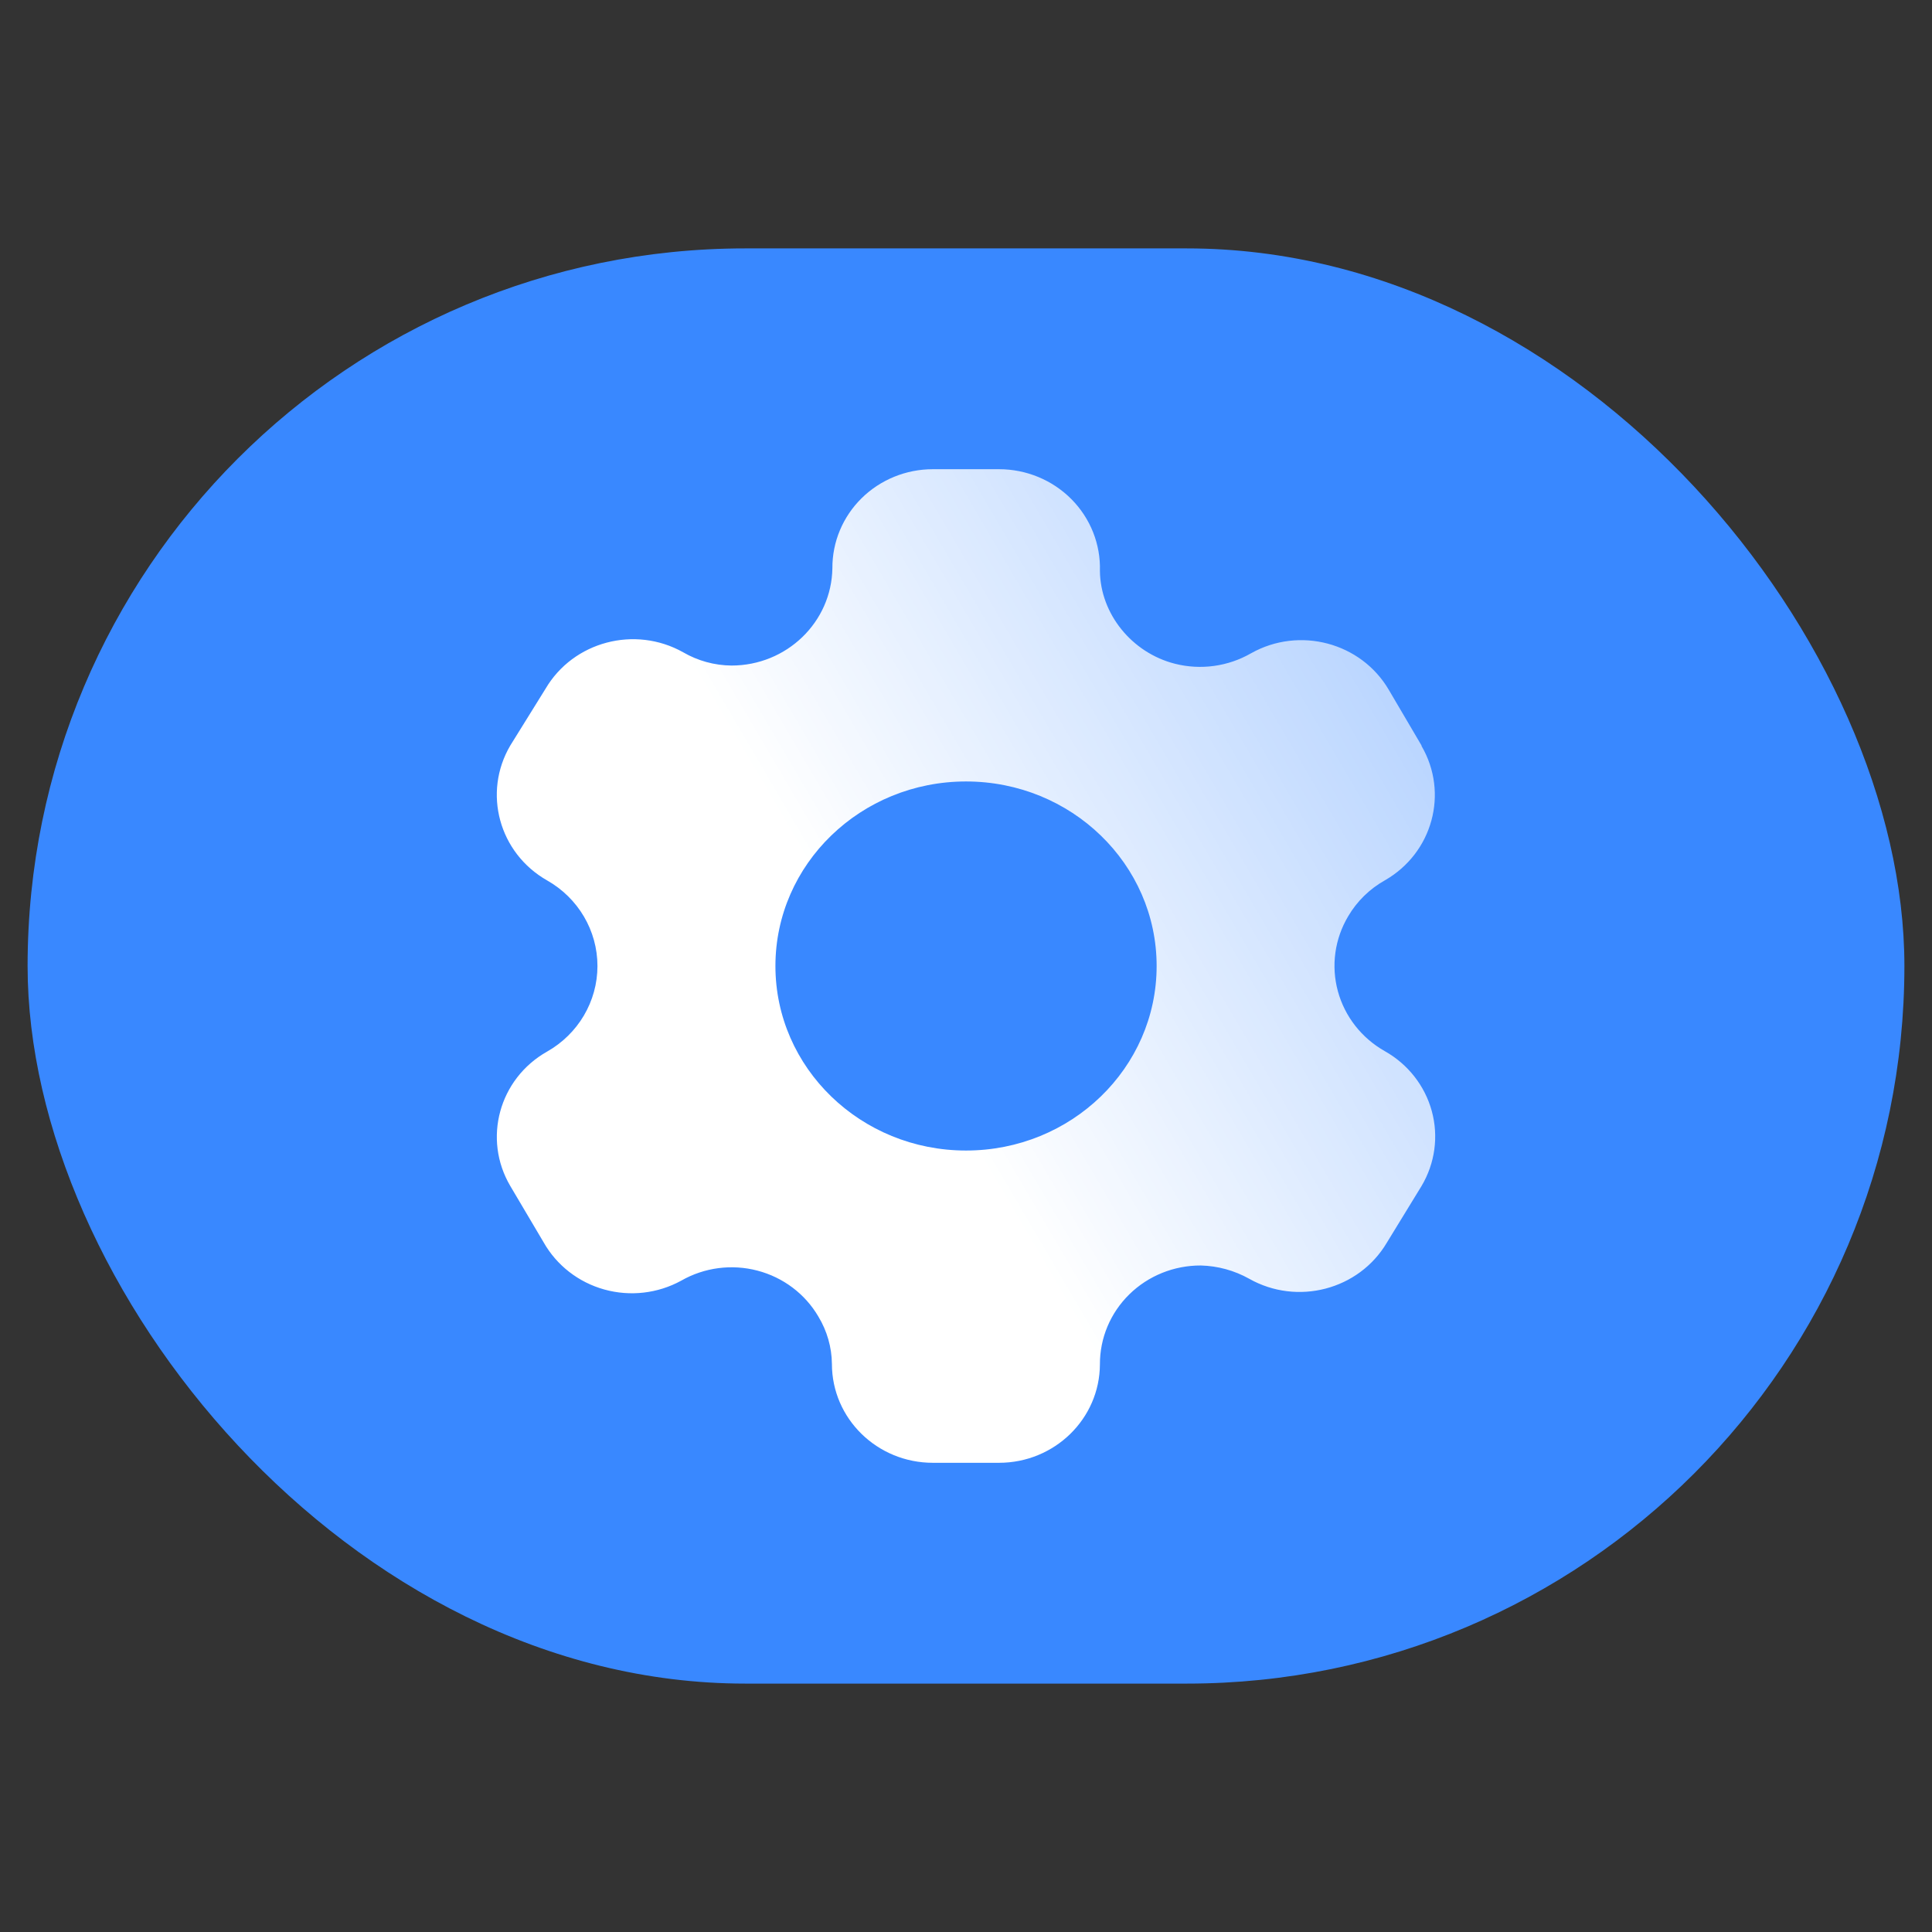 <svg width="70" height="70" viewBox="0 0 70 70" fill="none" xmlns="http://www.w3.org/2000/svg">
<rect x="0" y="0" width="70" height="70" fill="#333333" stroke="none"/>
<rect x="1" y="9" width="68" height="52" rx="26" fill="#3988FF"/>
<path fill-rule="evenodd" clip-rule="evenodd" d="M50.316 24.989L51.505 27.011V27.029C52.499 28.734 51.906 30.906 50.175 31.897C49.622 32.208 49.163 32.658 48.846 33.2C48.358 34.02 48.224 34.997 48.474 35.914C48.724 36.831 49.336 37.612 50.175 38.086C51.015 38.559 51.627 39.341 51.877 40.258C52.127 41.175 51.993 42.151 51.505 42.971L50.245 45.029C49.233 46.734 47.004 47.316 45.259 46.331C44.725 46.032 44.124 45.867 43.509 45.851C42.538 45.847 41.605 46.223 40.918 46.896C40.231 47.569 39.848 48.483 39.852 49.434C39.843 51.406 38.208 53 36.196 53H33.799C31.779 53 30.142 51.396 30.142 49.417C30.135 48.813 29.966 48.222 29.652 47.703C29.172 46.881 28.378 46.282 27.444 46.037C26.511 45.792 25.517 45.923 24.683 46.4C23.834 46.866 22.831 46.982 21.895 46.721C20.959 46.461 20.168 45.845 19.696 45.011L18.489 42.971C17.485 41.267 18.08 39.088 19.819 38.103C20.95 37.463 21.647 36.28 21.647 35C21.647 33.72 20.95 32.537 19.819 31.897C18.078 30.905 17.484 28.721 18.489 27.011L19.766 24.954C20.773 23.243 23.003 22.652 24.753 23.634C25.283 23.942 25.886 24.108 26.502 24.114C28.502 24.114 30.131 22.541 30.159 20.583C30.155 19.634 30.536 18.723 31.219 18.05C31.902 17.378 32.83 17 33.799 17H36.196C37.184 17 38.13 17.391 38.819 18.085C39.508 18.78 39.881 19.718 39.852 20.686C39.869 22.246 41.011 23.652 42.567 24.048C43.502 24.286 44.496 24.149 45.329 23.669C47.078 22.686 49.309 23.277 50.316 24.989ZM35.001 41.686C38.815 41.686 41.907 38.693 41.907 35C41.907 31.308 38.815 28.314 35.001 28.314C31.187 28.314 28.095 31.308 28.095 35C28.095 38.693 31.187 41.686 35.001 41.686Z" fill="url(#paint0_linear_342_7261)"/>
<defs>
<linearGradient id="paint0_linear_342_7261" x1="31.009" y1="34.302" x2="84.223" y2="3.077" gradientUnits="userSpaceOnUse">
<stop stop-color="white"/>
<stop offset="1" stop-color="white" stop-opacity="0"/>
</linearGradient>
</defs>
</svg>
